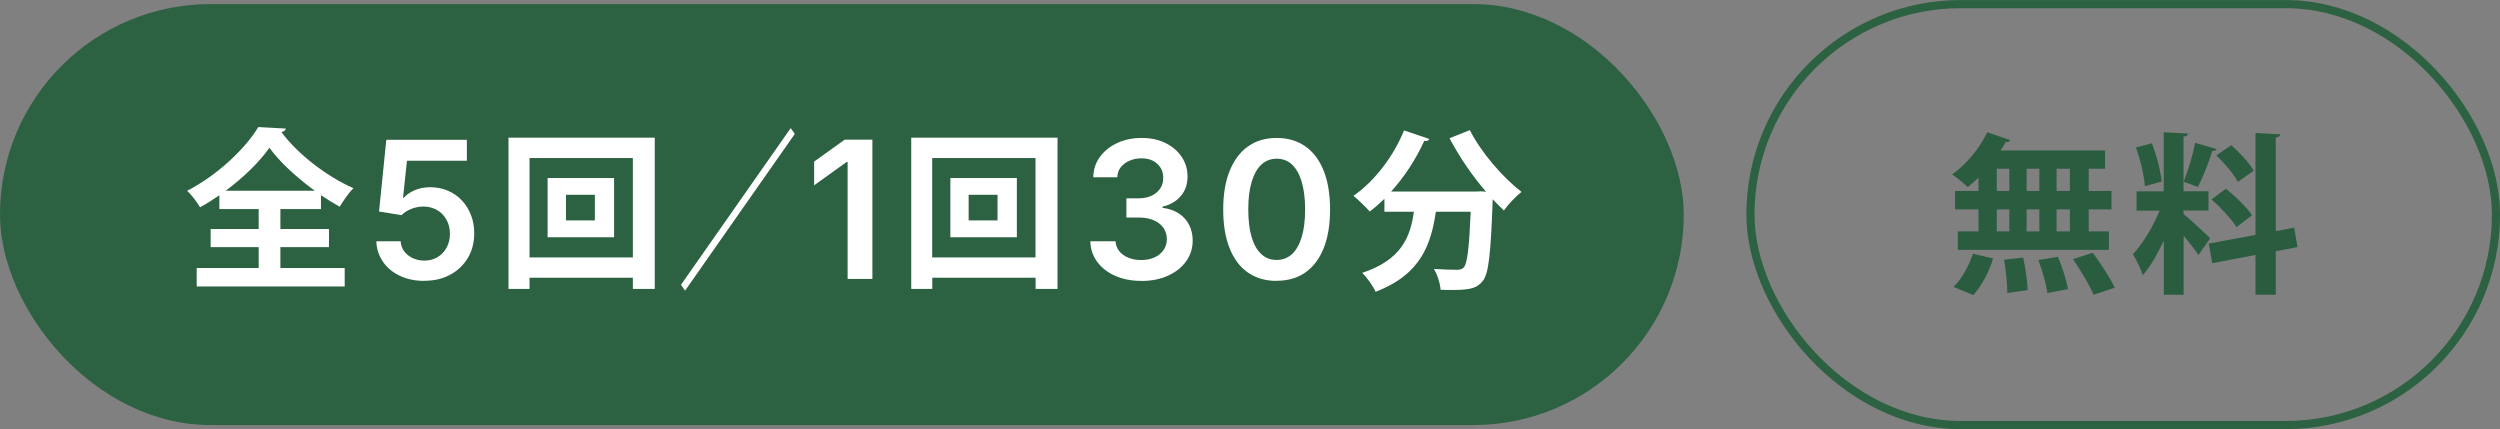 <?xml version="1.0" encoding="UTF-8"?><svg id="_レイヤー_2" xmlns="http://www.w3.org/2000/svg" viewBox="0 0 261.32 44.85"><rect x="0" y="0" width="261.32" height="44.85" fill="#808080" stroke="none"/><defs><style>.cls-1{fill:none;stroke:#2c6141;stroke-miterlimit:10;stroke-width:.85px;}.cls-2{fill:#2c6141;}.cls-2,.cls-3,.cls-4{stroke-width:0px;}.cls-3{fill:#2a5c3f;}.cls-4{fill:#fff;}</style></defs><g id="_テキスト"><rect class="cls-2" x="0" y=".43" width="176" height="44" rx="22" ry="22"/><rect class="cls-1" x="182.97" y=".43" width="77.93" height="44" rx="22" ry="22"/><path class="cls-4" d="M33.56,21.85h-4.25v2.09h5.08v1.89h-5.08v2.18h6.72v1.93h-15.47v-1.93h6.48v-2.18h-5.02v-1.89h5.02v-2.09h-4.11v-1.44c-.65.45-1.33.88-2.02,1.26-.29-.5-.88-1.3-1.35-1.73,3.11-1.58,6.1-4.41,7.44-6.66l2.88.16c-.05.2-.22.32-.47.36,1.75,2.36,4.83,4.7,7.54,5.87-.56.54-1.04,1.3-1.44,1.94-.65-.36-1.31-.77-1.96-1.21v1.44ZM32.91,19.94c-1.91-1.39-3.69-3.02-4.75-4.5-1.01,1.46-2.67,3.08-4.57,4.5h9.33Z"/><path class="cls-4" d="M44.34,29.36c-.95,0-1.8-.18-2.54-.53s-1.34-.84-1.77-1.47-.67-1.34-.69-2.14h2.54c.02.4.14.75.37,1.05s.52.54.89.71.77.26,1.21.26c.52,0,.98-.12,1.38-.36s.72-.57.95-.99.35-.9.35-1.45-.12-1.04-.36-1.47-.56-.77-.98-1.01-.89-.37-1.42-.37c-.44,0-.87.08-1.29.25s-.75.38-1,.65l-2.36-.38.76-7.5h8.42v2.19h-6.26l-.41,3.87h.08c.27-.32.66-.58,1.15-.79s1.03-.31,1.62-.31c.66,0,1.27.12,1.83.36s1.05.57,1.46,1.01.73.94.96,1.53.34,1.23.34,1.92c0,.96-.22,1.82-.66,2.56s-1.05,1.33-1.84,1.76-1.68.64-2.71.64Z"/><path class="cls-4" d="M53.15,14.39h15.29v15.81h-2.29v-1.17h-10.8v1.17h-2.2v-15.81ZM55.35,26.91h10.8v-10.39h-10.8v10.39ZM57.24,18.61h6.95v6.19h-6.95v-6.19ZM62.18,23.04v-2.68h-3.02v2.68h3.02Z"/><path class="cls-4" d="M71.18,29.77l11.47-16.38.43.61-11.47,16.38-.43-.61Z"/><path class="cls-4" d="M91.19,14.61v14.55h-2.59v-12.23h-.1l-3.4,2.44v-2.48l3.19-2.29h2.89Z"/><path class="cls-4" d="M95.25,14.39h15.29v15.81h-2.29v-1.17h-10.8v1.17h-2.2v-15.81ZM97.44,26.91h10.8v-10.39h-10.8v10.39ZM99.34,18.61h6.95v6.19h-6.95v-6.19ZM104.27,23.04v-2.68h-3.02v2.68h3.02Z"/><path class="cls-4" d="M119.28,29.36c-1.02,0-1.93-.18-2.72-.53s-1.41-.84-1.87-1.46-.7-1.34-.72-2.15h2.63c.03.4.16.74.4,1.04s.56.52.95.68.84.24,1.34.24c.52,0,.98-.09,1.38-.27s.72-.44.95-.77.35-.71.35-1.14-.12-.83-.35-1.17-.57-.6-1.01-.8-.96-.29-1.58-.29h-1.29v-2.01h1.29c.51,0,.95-.09,1.34-.27.38-.18.68-.43.9-.75s.32-.69.32-1.11-.09-.77-.28-1.07-.45-.54-.79-.72-.74-.26-1.2-.26-.86.08-1.24.24-.68.39-.92.68-.36.65-.37,1.06h-2.51c.01-.81.25-1.53.7-2.14s1.06-1.1,1.82-1.45,1.61-.52,2.54-.52,1.81.18,2.53.55,1.27.85,1.67,1.46.59,1.28.59,2.02c0,.82-.24,1.51-.72,2.06s-1.12.92-1.9,1.09v.12c.68.09,1.25.29,1.72.6s.83.71,1.07,1.19.37,1.03.37,1.63c0,.81-.23,1.54-.69,2.18s-1.1,1.14-1.9,1.5-1.73.55-2.77.55Z"/><path class="cls-4" d="M133.44,29.36c-1.17,0-2.17-.29-3.01-.88s-1.47-1.44-1.91-2.55-.66-2.45-.66-4.03.22-2.92.67-4.03,1.08-1.97,1.91-2.56,1.83-.89,3.01-.89,2.17.3,3.01.89,1.47,1.45,1.91,2.56.66,2.46.66,4.03-.22,2.91-.66,4.02-1.08,1.96-1.91,2.55-1.84.88-3.03.88ZM133.44,27.17c.64,0,1.18-.21,1.62-.62s.77-1.01,1.01-1.8.35-1.74.35-2.86-.12-2.08-.35-2.87-.57-1.39-1.01-1.81-.98-.62-1.61-.62-1.17.21-1.61.62-.77,1.02-1.01,1.81-.35,1.75-.35,2.87.11,2.07.34,2.86.56,1.38,1.01,1.8.98.62,1.61.62Z"/><path class="cls-4" d="M155.34,20.05c-1.44-1.66-2.81-3.67-3.82-5.6l2.12-.85c1.15,2.3,3.42,4.93,5.4,6.46-.58.45-1.42,1.33-1.84,1.94-.38-.36-.77-.76-1.17-1.17-.2,5.64-.41,7.78-1.04,8.54-.58.72-1.19.94-3.19.94-.4,0-.81,0-1.22-.02-.04-.65-.32-1.57-.7-2.18.99.07,1.94.09,2.39.09.32,0,.54-.04.74-.25.36-.4.56-2.02.72-5.82h-3.64c-.5,3.28-1.46,6.52-6.3,8.37-.27-.61-.9-1.49-1.4-1.98,4.09-1.35,5.04-3.75,5.4-6.39h-3.08v-1.35c-.5.49-1.01.94-1.53,1.33-.4-.45-1.21-1.24-1.71-1.64,2.16-1.48,4.2-4.12,5.29-6.84l2.65.9c-.09.2-.32.23-.54.2-.86,1.91-2.07,3.76-3.46,5.29h8.91l.5-.02.5.04Z"/><path class="cls-3" d="M206.81,19.96v-1.39c-.38.36-.76.7-1.13.99-.4-.4-1.15-1.01-1.64-1.33,1.46-.99,2.9-2.74,3.69-4.41l2.39.83c-.05.14-.22.22-.47.2-.16.29-.34.59-.54.88h10.93v1.91h-1.71v2.32h2.38v1.93h-2.38v2.3h2.11v1.93h-15.79v-1.93h2.16v-2.3h-2.45v-1.93h2.45ZM208.33,27.02c-.41,1.39-1.19,2.86-2.07,3.82l-2.07-.85c.81-.76,1.62-2.16,2.03-3.47l2.11.5ZM208.72,17.64v2.32h1.31v-2.32h-1.31ZM208.72,21.89v2.3h1.31v-2.3h-1.31ZM209.82,30.62c0-.88-.14-2.36-.34-3.47l2-.23c.23,1.1.45,2.54.47,3.4l-2.12.31ZM213.17,17.64h-1.33v2.32h1.33v-2.32ZM213.17,21.89h-1.33v2.3h1.33v-2.3ZM214.01,30.64c-.11-.88-.52-2.34-.94-3.46l2.04-.34c.45,1.06.9,2.48,1.06,3.38l-2.16.41ZM216.36,19.96v-2.32h-1.39v2.32h1.39ZM216.36,24.19v-2.3h-1.39v2.3h1.39ZM218.84,30.82c-.4-.97-1.35-2.57-2.16-3.73l2.07-.67c.83,1.12,1.84,2.65,2.3,3.65l-2.21.74Z"/><path class="cls-3" d="M228.25,22.37c.61.49,2.38,2.14,2.77,2.54l-1.22,1.75c-.34-.52-.95-1.31-1.55-2.03v6.18h-2.07v-5.67c-.65,1.4-1.4,2.72-2.2,3.62-.2-.65-.68-1.6-1.03-2.2,1.04-1.08,2.12-2.9,2.79-4.54h-2.41v-2.02h2.84v-6.18l2.54.14c-.02.18-.14.27-.47.32v5.71h2.61v2.02h-2.61v.36ZM224.92,14.97c.52,1.28.92,2.9,1.04,4l-1.76.49c-.07-1.08-.47-2.77-.94-4.05l1.66-.43ZM231.71,15.57c-.05.13-.22.22-.47.22-.34,1.13-.97,2.74-1.5,3.75-.47-.16-1.03-.38-1.49-.54.45-1.1.97-2.83,1.21-4.07l2.25.65ZM240.15,25.83l-2.27.43v4.55h-2.12v-4.16l-4.52.86-.36-2.05,4.88-.9v-10.66l2.59.14c-.02.16-.14.29-.47.34v9.78l1.93-.36.34,2.02ZM232.68,19.73c.97.79,2.18,1.94,2.72,2.77-1.57,1.19-1.6,1.22-1.62,1.24-.5-.81-1.64-2.03-2.61-2.9l1.51-1.12ZM233.22,15.17c.88.77,1.91,1.87,2.36,2.67l-1.66,1.17c-.41-.79-1.4-1.96-2.25-2.77l1.55-1.06Z"/></g></svg>